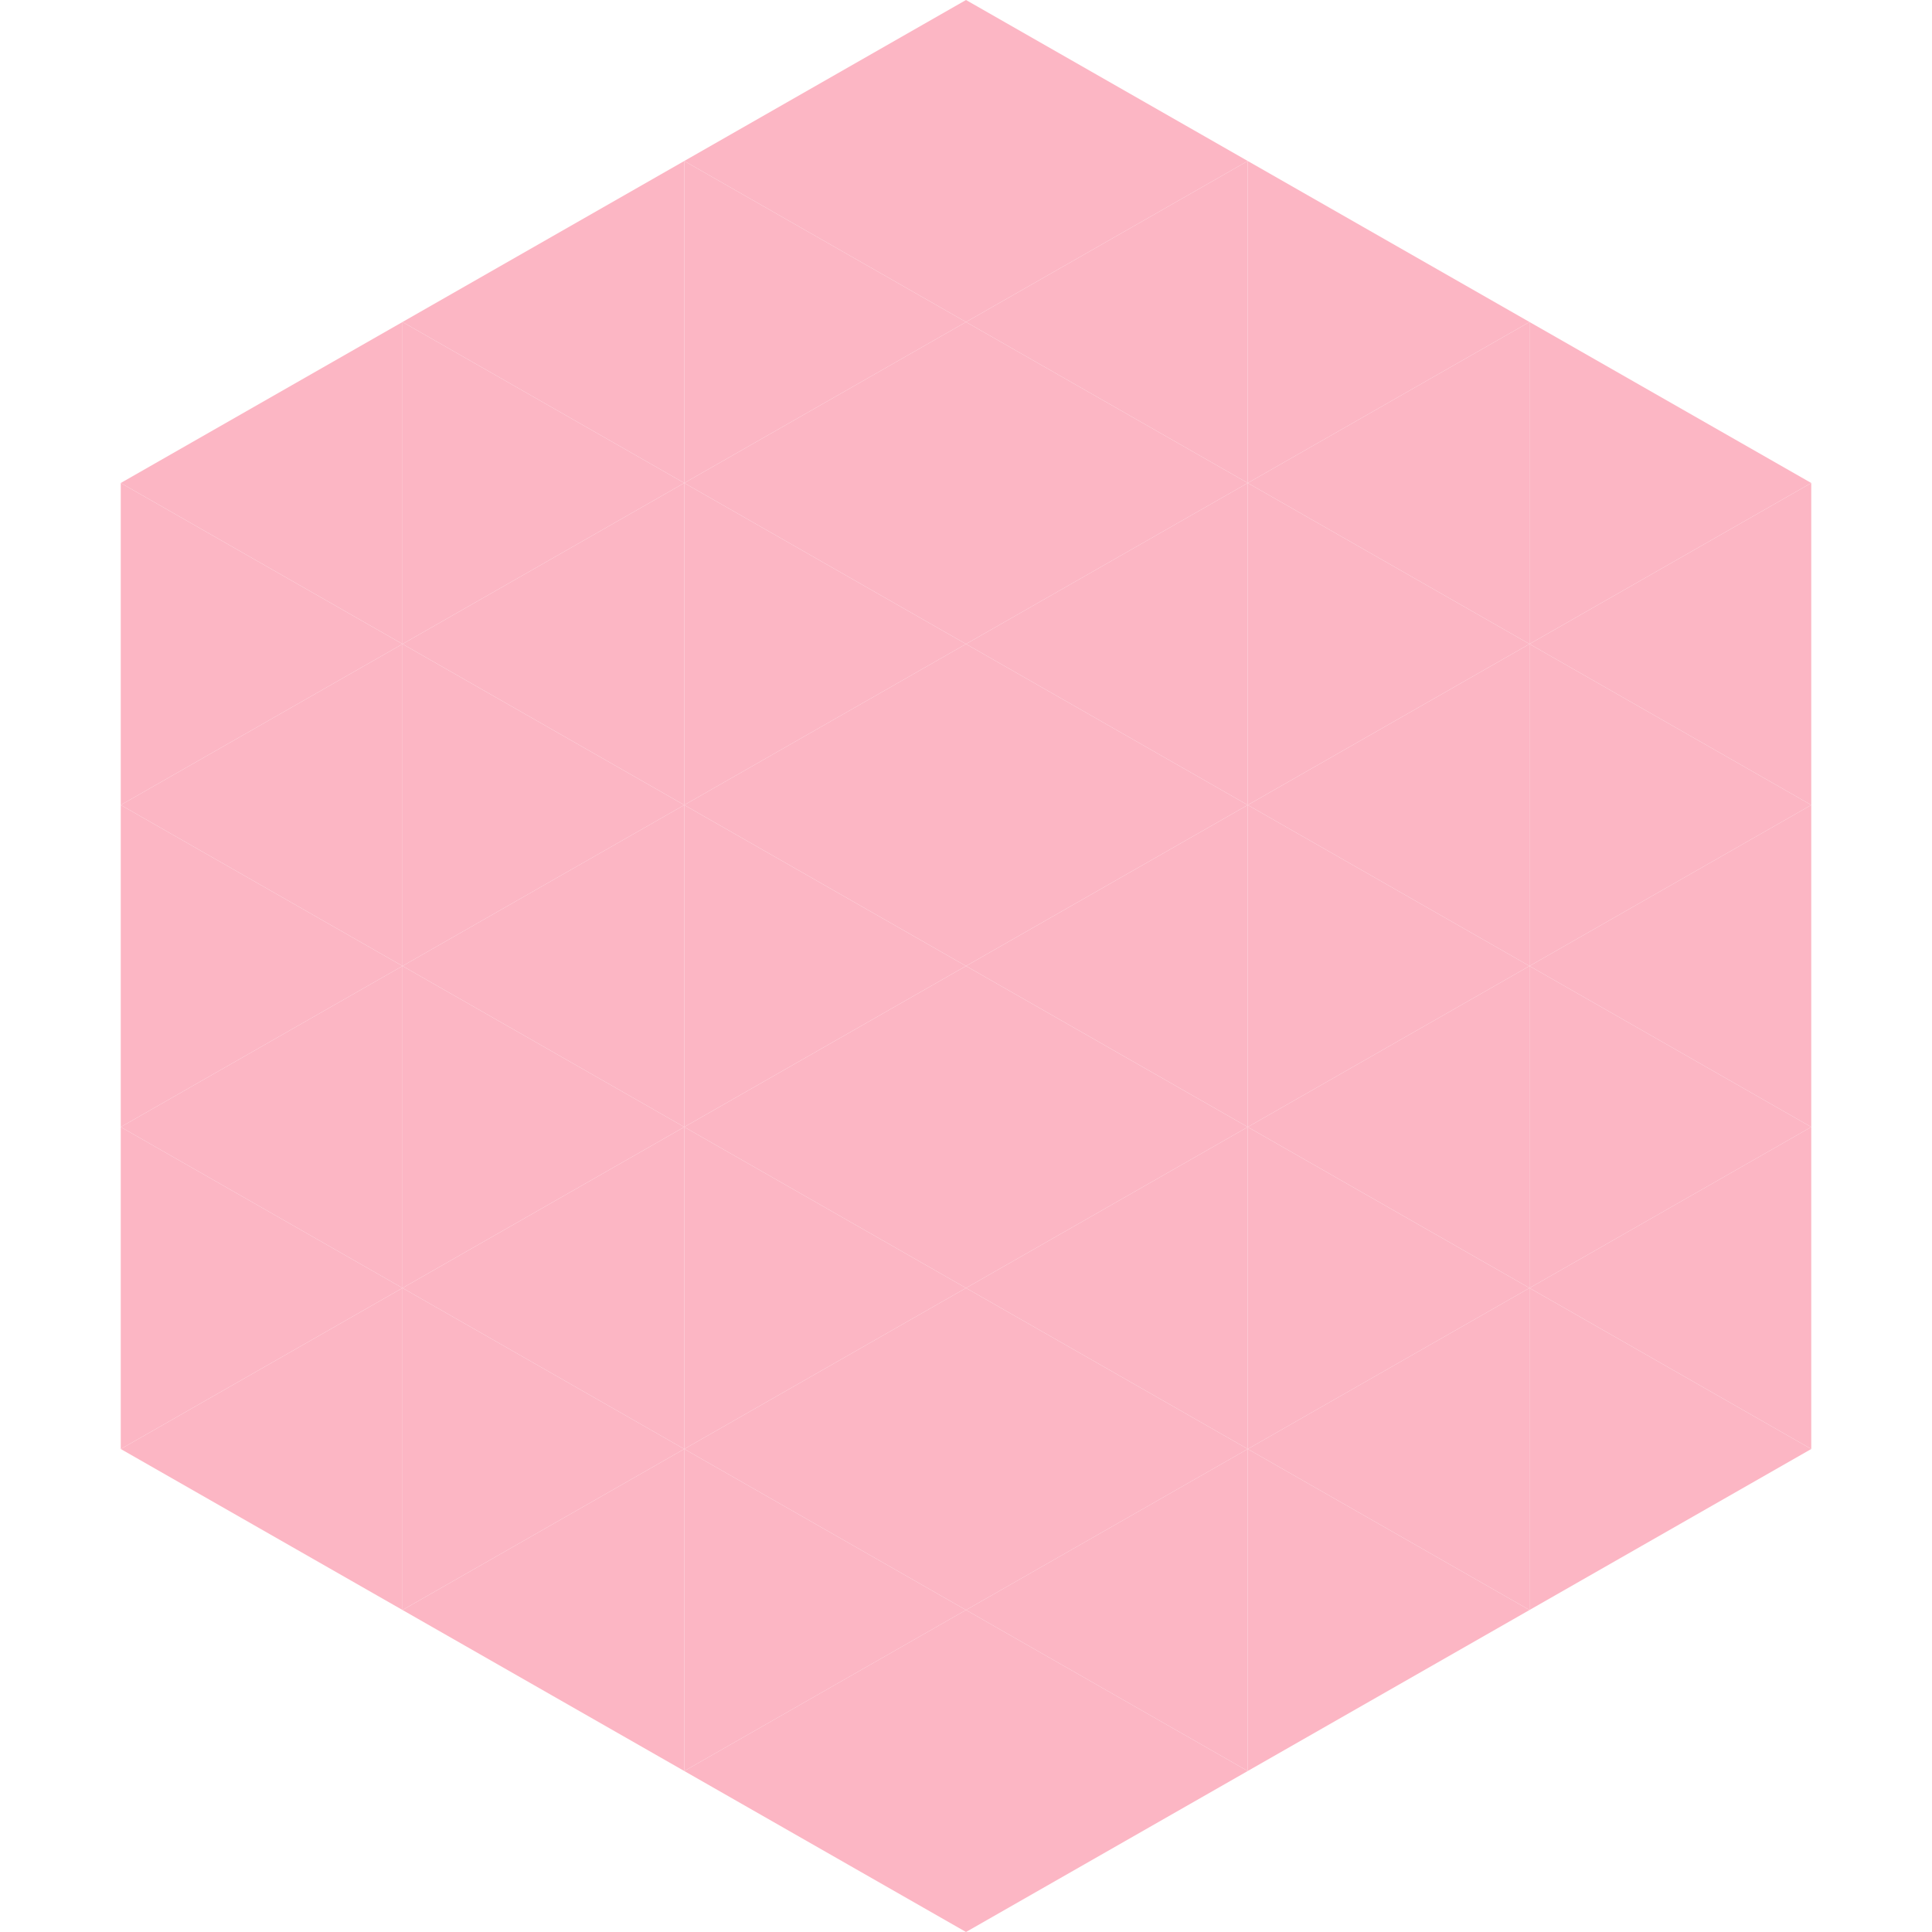 <?xml version="1.0"?>
<!-- Generated by SVGo -->
<svg width="240" height="240"
     xmlns="http://www.w3.org/2000/svg"
     xmlns:xlink="http://www.w3.org/1999/xlink">
<polygon points="50,40 15,60 50,80" style="fill:rgb(252,182,196)" />
<polygon points="190,40 225,60 190,80" style="fill:rgb(252,182,196)" />
<polygon points="15,60 50,80 15,100" style="fill:rgb(252,182,196)" />
<polygon points="225,60 190,80 225,100" style="fill:rgb(252,182,196)" />
<polygon points="50,80 15,100 50,120" style="fill:rgb(252,182,196)" />
<polygon points="190,80 225,100 190,120" style="fill:rgb(252,182,196)" />
<polygon points="15,100 50,120 15,140" style="fill:rgb(252,182,196)" />
<polygon points="225,100 190,120 225,140" style="fill:rgb(252,182,196)" />
<polygon points="50,120 15,140 50,160" style="fill:rgb(252,182,196)" />
<polygon points="190,120 225,140 190,160" style="fill:rgb(252,182,196)" />
<polygon points="15,140 50,160 15,180" style="fill:rgb(252,182,196)" />
<polygon points="225,140 190,160 225,180" style="fill:rgb(252,182,196)" />
<polygon points="50,160 15,180 50,200" style="fill:rgb(252,182,196)" />
<polygon points="190,160 225,180 190,200" style="fill:rgb(252,182,196)" />
<polygon points="15,180 50,200 15,220" style="fill:rgb(255,255,255); fill-opacity:0" />
<polygon points="225,180 190,200 225,220" style="fill:rgb(255,255,255); fill-opacity:0" />
<polygon points="50,0 85,20 50,40" style="fill:rgb(255,255,255); fill-opacity:0" />
<polygon points="190,0 155,20 190,40" style="fill:rgb(255,255,255); fill-opacity:0" />
<polygon points="85,20 50,40 85,60" style="fill:rgb(252,182,196)" />
<polygon points="155,20 190,40 155,60" style="fill:rgb(252,182,196)" />
<polygon points="50,40 85,60 50,80" style="fill:rgb(252,182,196)" />
<polygon points="190,40 155,60 190,80" style="fill:rgb(252,182,196)" />
<polygon points="85,60 50,80 85,100" style="fill:rgb(252,182,196)" />
<polygon points="155,60 190,80 155,100" style="fill:rgb(252,182,196)" />
<polygon points="50,80 85,100 50,120" style="fill:rgb(252,182,196)" />
<polygon points="190,80 155,100 190,120" style="fill:rgb(252,182,196)" />
<polygon points="85,100 50,120 85,140" style="fill:rgb(252,182,196)" />
<polygon points="155,100 190,120 155,140" style="fill:rgb(252,182,196)" />
<polygon points="50,120 85,140 50,160" style="fill:rgb(252,182,196)" />
<polygon points="190,120 155,140 190,160" style="fill:rgb(252,182,196)" />
<polygon points="85,140 50,160 85,180" style="fill:rgb(252,182,196)" />
<polygon points="155,140 190,160 155,180" style="fill:rgb(252,182,196)" />
<polygon points="50,160 85,180 50,200" style="fill:rgb(252,182,196)" />
<polygon points="190,160 155,180 190,200" style="fill:rgb(252,182,196)" />
<polygon points="85,180 50,200 85,220" style="fill:rgb(252,182,196)" />
<polygon points="155,180 190,200 155,220" style="fill:rgb(252,182,196)" />
<polygon points="120,0 85,20 120,40" style="fill:rgb(252,182,196)" />
<polygon points="120,0 155,20 120,40" style="fill:rgb(252,182,196)" />
<polygon points="85,20 120,40 85,60" style="fill:rgb(252,182,196)" />
<polygon points="155,20 120,40 155,60" style="fill:rgb(252,182,196)" />
<polygon points="120,40 85,60 120,80" style="fill:rgb(252,182,196)" />
<polygon points="120,40 155,60 120,80" style="fill:rgb(252,182,196)" />
<polygon points="85,60 120,80 85,100" style="fill:rgb(252,182,196)" />
<polygon points="155,60 120,80 155,100" style="fill:rgb(252,182,196)" />
<polygon points="120,80 85,100 120,120" style="fill:rgb(252,182,196)" />
<polygon points="120,80 155,100 120,120" style="fill:rgb(252,182,196)" />
<polygon points="85,100 120,120 85,140" style="fill:rgb(252,182,196)" />
<polygon points="155,100 120,120 155,140" style="fill:rgb(252,182,196)" />
<polygon points="120,120 85,140 120,160" style="fill:rgb(252,182,196)" />
<polygon points="120,120 155,140 120,160" style="fill:rgb(252,182,196)" />
<polygon points="85,140 120,160 85,180" style="fill:rgb(252,182,196)" />
<polygon points="155,140 120,160 155,180" style="fill:rgb(252,182,196)" />
<polygon points="120,160 85,180 120,200" style="fill:rgb(252,182,196)" />
<polygon points="120,160 155,180 120,200" style="fill:rgb(252,182,196)" />
<polygon points="85,180 120,200 85,220" style="fill:rgb(252,182,196)" />
<polygon points="155,180 120,200 155,220" style="fill:rgb(252,182,196)" />
<polygon points="120,200 85,220 120,240" style="fill:rgb(252,182,196)" />
<polygon points="120,200 155,220 120,240" style="fill:rgb(252,182,196)" />
<polygon points="85,220 120,240 85,260" style="fill:rgb(255,255,255); fill-opacity:0" />
<polygon points="155,220 120,240 155,260" style="fill:rgb(255,255,255); fill-opacity:0" />
</svg>
